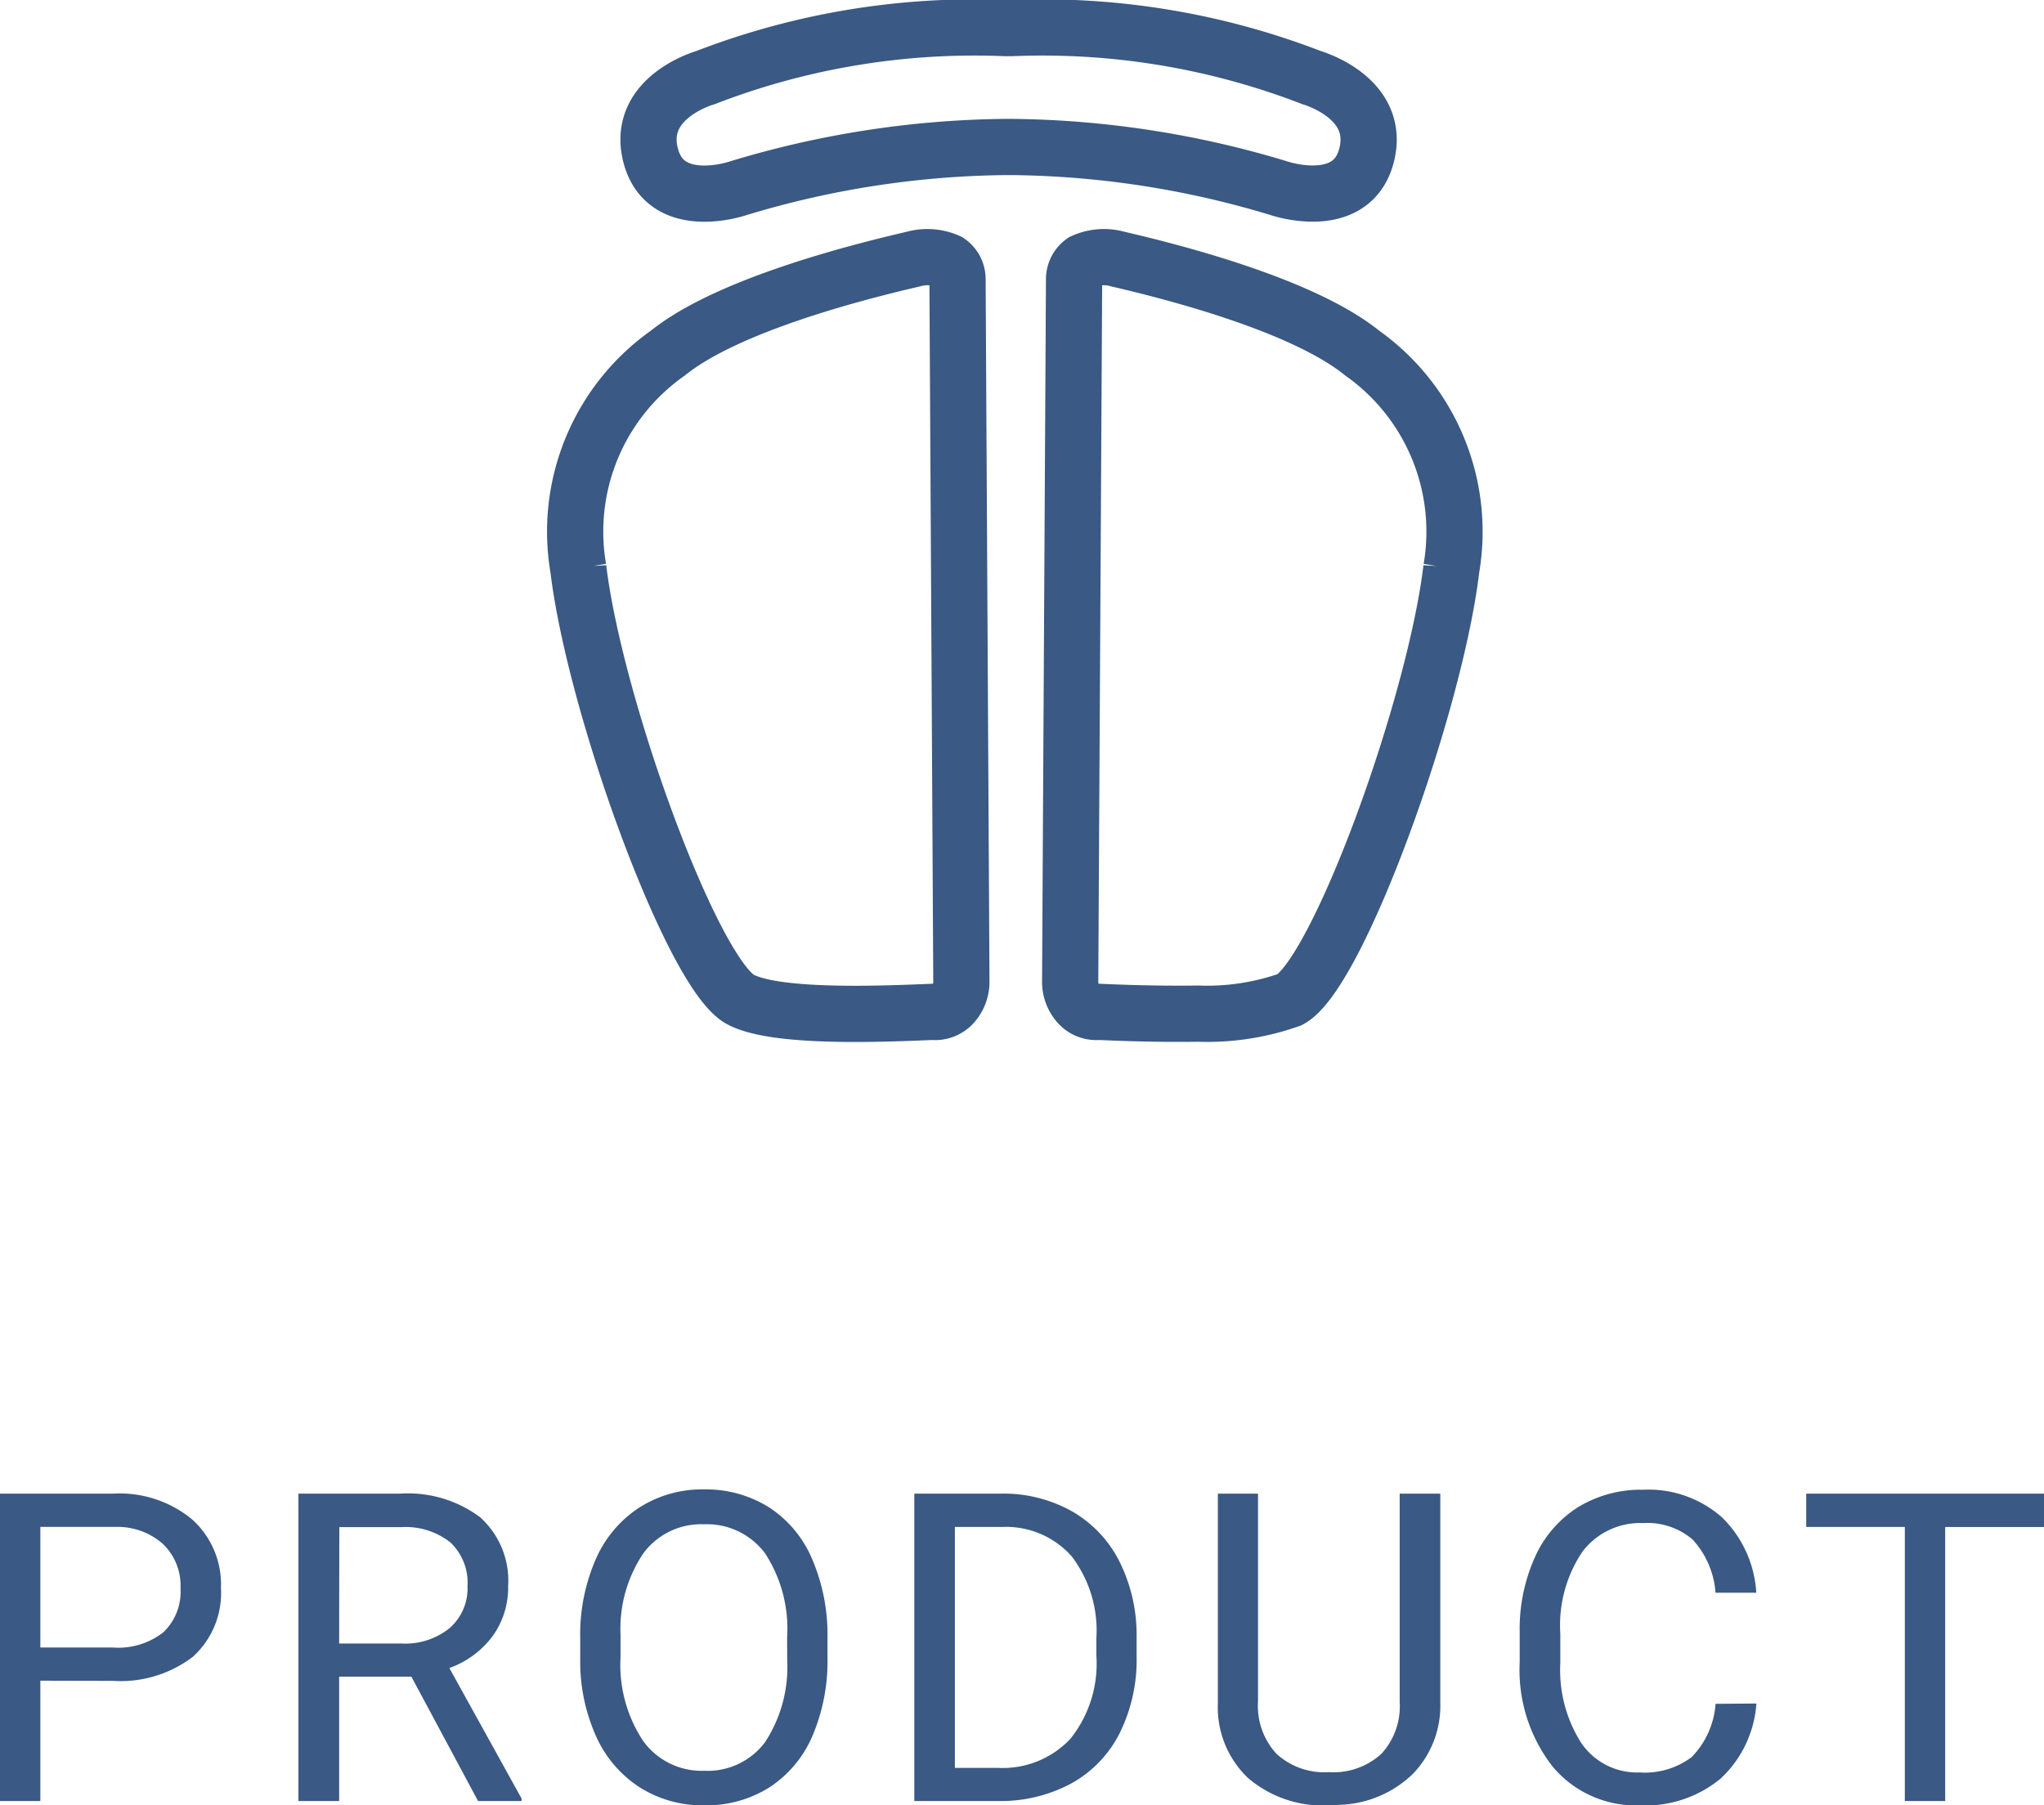 <svg xmlns="http://www.w3.org/2000/svg" width="47.262" height="41.748" viewBox="0 0 47.262 41.748">
  <g id="product" transform="translate(-15.667 -871.35)">
    <path id="パス_1547" data-name="パス 1547" d="M-22.4-2.783V0h-.937V-7.109h2.622a2.634,2.634,0,0,1,1.829.6,2.02,2.02,0,0,1,.662,1.577,1.993,1.993,0,0,1-.647,1.594,2.752,2.752,0,0,1-1.853.559Zm0-.767h1.685A1.686,1.686,0,0,0-19.559-3.9a1.293,1.293,0,0,0,.4-1.023,1.336,1.336,0,0,0-.4-1.016,1.58,1.58,0,0,0-1.1-.4H-22.4Zm8.579.674h-1.67V0h-.942V-7.109h2.354a2.786,2.786,0,0,1,1.848.547,1.968,1.968,0,0,1,.647,1.592,1.914,1.914,0,0,1-.359,1.157,2.142,2.142,0,0,1-1,.737l1.67,3.018V0h-1.006Zm-1.67-.767h1.44A1.627,1.627,0,0,0-12.936-4a1.221,1.221,0,0,0,.413-.967,1.285,1.285,0,0,0-.393-1.011,1.666,1.666,0,0,0-1.135-.356h-1.436ZM-4.2-3.325A4.4,4.4,0,0,1-4.55-1.5a2.663,2.663,0,0,1-1,1.189A2.741,2.741,0,0,1-7.05.1,2.717,2.717,0,0,1-8.539-.315,2.727,2.727,0,0,1-9.548-1.492a4.22,4.22,0,0,1-.369-1.77v-.513A4.346,4.346,0,0,1-9.56-5.586a2.717,2.717,0,0,1,1.008-1.2A2.706,2.706,0,0,1-7.06-7.207a2.756,2.756,0,0,1,1.506.413,2.658,2.658,0,0,1,1,1.2A4.419,4.419,0,0,1-4.2-3.774Zm-.933-.459a3.188,3.188,0,0,0-.508-1.941A1.675,1.675,0,0,0-7.06-6.4a1.657,1.657,0,0,0-1.4.676,3.122,3.122,0,0,0-.525,1.877v.522A3.192,3.192,0,0,0-8.469-1.4,1.664,1.664,0,0,0-7.05-.7,1.657,1.657,0,0,0-5.644-1.36a3.174,3.174,0,0,0,.513-1.9ZM-2.192,0V-7.109H-.186a3.231,3.231,0,0,1,1.641.41,2.774,2.774,0,0,1,1.1,1.167,3.8,3.8,0,0,1,.393,1.738v.454a3.812,3.812,0,0,1-.388,1.763A2.731,2.731,0,0,1,1.453-.415,3.436,3.436,0,0,1-.225,0Zm.938-6.338V-.767h.986A2.147,2.147,0,0,0,1.418-1.44a2.782,2.782,0,0,0,.6-1.919v-.415a2.826,2.826,0,0,0-.569-1.882A2.025,2.025,0,0,0-.161-6.338ZM9.97-7.109v4.834A2.268,2.268,0,0,1,9.338-.63a2.548,2.548,0,0,1-1.7.718L7.387.1a2.661,2.661,0,0,1-1.86-.63,2.253,2.253,0,0,1-.7-1.733V-7.109h.928v4.814a1.626,1.626,0,0,0,.425,1.2,1.633,1.633,0,0,0,1.211.427,1.644,1.644,0,0,0,1.218-.425,1.623,1.623,0,0,0,.422-1.2V-7.109Zm7.309,4.854a2.616,2.616,0,0,1-.833,1.741A2.728,2.728,0,0,1,14.584.1a2.505,2.505,0,0,1-2.019-.9,3.634,3.634,0,0,1-.759-2.417v-.684a4.051,4.051,0,0,1,.354-1.743,2.644,2.644,0,0,1,1-1.155,2.794,2.794,0,0,1,1.5-.4,2.569,2.569,0,0,1,1.816.632,2.647,2.647,0,0,1,.8,1.75h-.942a2.034,2.034,0,0,0-.53-1.23,1.606,1.606,0,0,0-1.14-.381,1.678,1.678,0,0,0-1.409.664,3.047,3.047,0,0,0-.51,1.89v.688a3.132,3.132,0,0,0,.483,1.841,1.562,1.562,0,0,0,1.353.684,1.8,1.8,0,0,0,1.2-.354,1.964,1.964,0,0,0,.554-1.233Zm6.65-4.082H21.644V0h-.933V-6.338h-2.28v-.771h5.5Z" transform="translate(39 913)" fill="#3a5984"/>
    <g id="logo" transform="translate(-234.381 757.765)">
      <path id="パス_1536" data-name="パス 1536" d="M272.242,127.423l.089,16.247a.769.769,0,0,1-.224.564.557.557,0,0,1-.442.15c-1.168.048-3.6.152-4.434-.282-1.108-.575-3.37-6.758-3.757-9.969a5.048,5.048,0,0,1,2.07-4.983c1.337-1.078,4.212-1.836,5.676-2.174a1.18,1.18,0,0,1,.81.059A.493.493,0,0,1,272.242,127.423Z" transform="translate(-0.054 -7.399)" fill="none" stroke="#3a5984" stroke-miterlimit="10" stroke-width="1.3"/>
      <path id="パス_1537" data-name="パス 1537" d="M293.378,127.423l-.034,6.153-.056,10.094a.77.77,0,0,0,.224.564.551.551,0,0,0,.439.15c.518.022,1.284.054,2.3.041a5.715,5.715,0,0,0,2.113-.323c1.1-.575,3.354-6.758,3.738-9.969a5.061,5.061,0,0,0-2.061-4.983c-1.331-1.078-4.19-1.836-5.649-2.174a1.165,1.165,0,0,0-.805.059A.5.5,0,0,0,293.378,127.423Z" transform="translate(-18.495 -7.399)" fill="none" stroke="#3a5984" stroke-miterlimit="10" stroke-width="1.3"/>
      <path id="パス_1538" data-name="パス 1538" d="M283.653,115.381a17.262,17.262,0,0,0-6.947-1.146h-.127a17.265,17.265,0,0,0-6.947,1.146s-1.607.451-1.266,1.792,2.015.769,2.015.769a21.958,21.958,0,0,1,6.2-.958h.127a21.955,21.955,0,0,1,6.2.958s1.674.567,2.014-.769S283.653,115.381,283.653,115.381Z" transform="translate(-3.275)" fill="none" stroke="#3a5984" stroke-miterlimit="10" stroke-width="1.3"/>
    </g>
  </g>
</svg>
